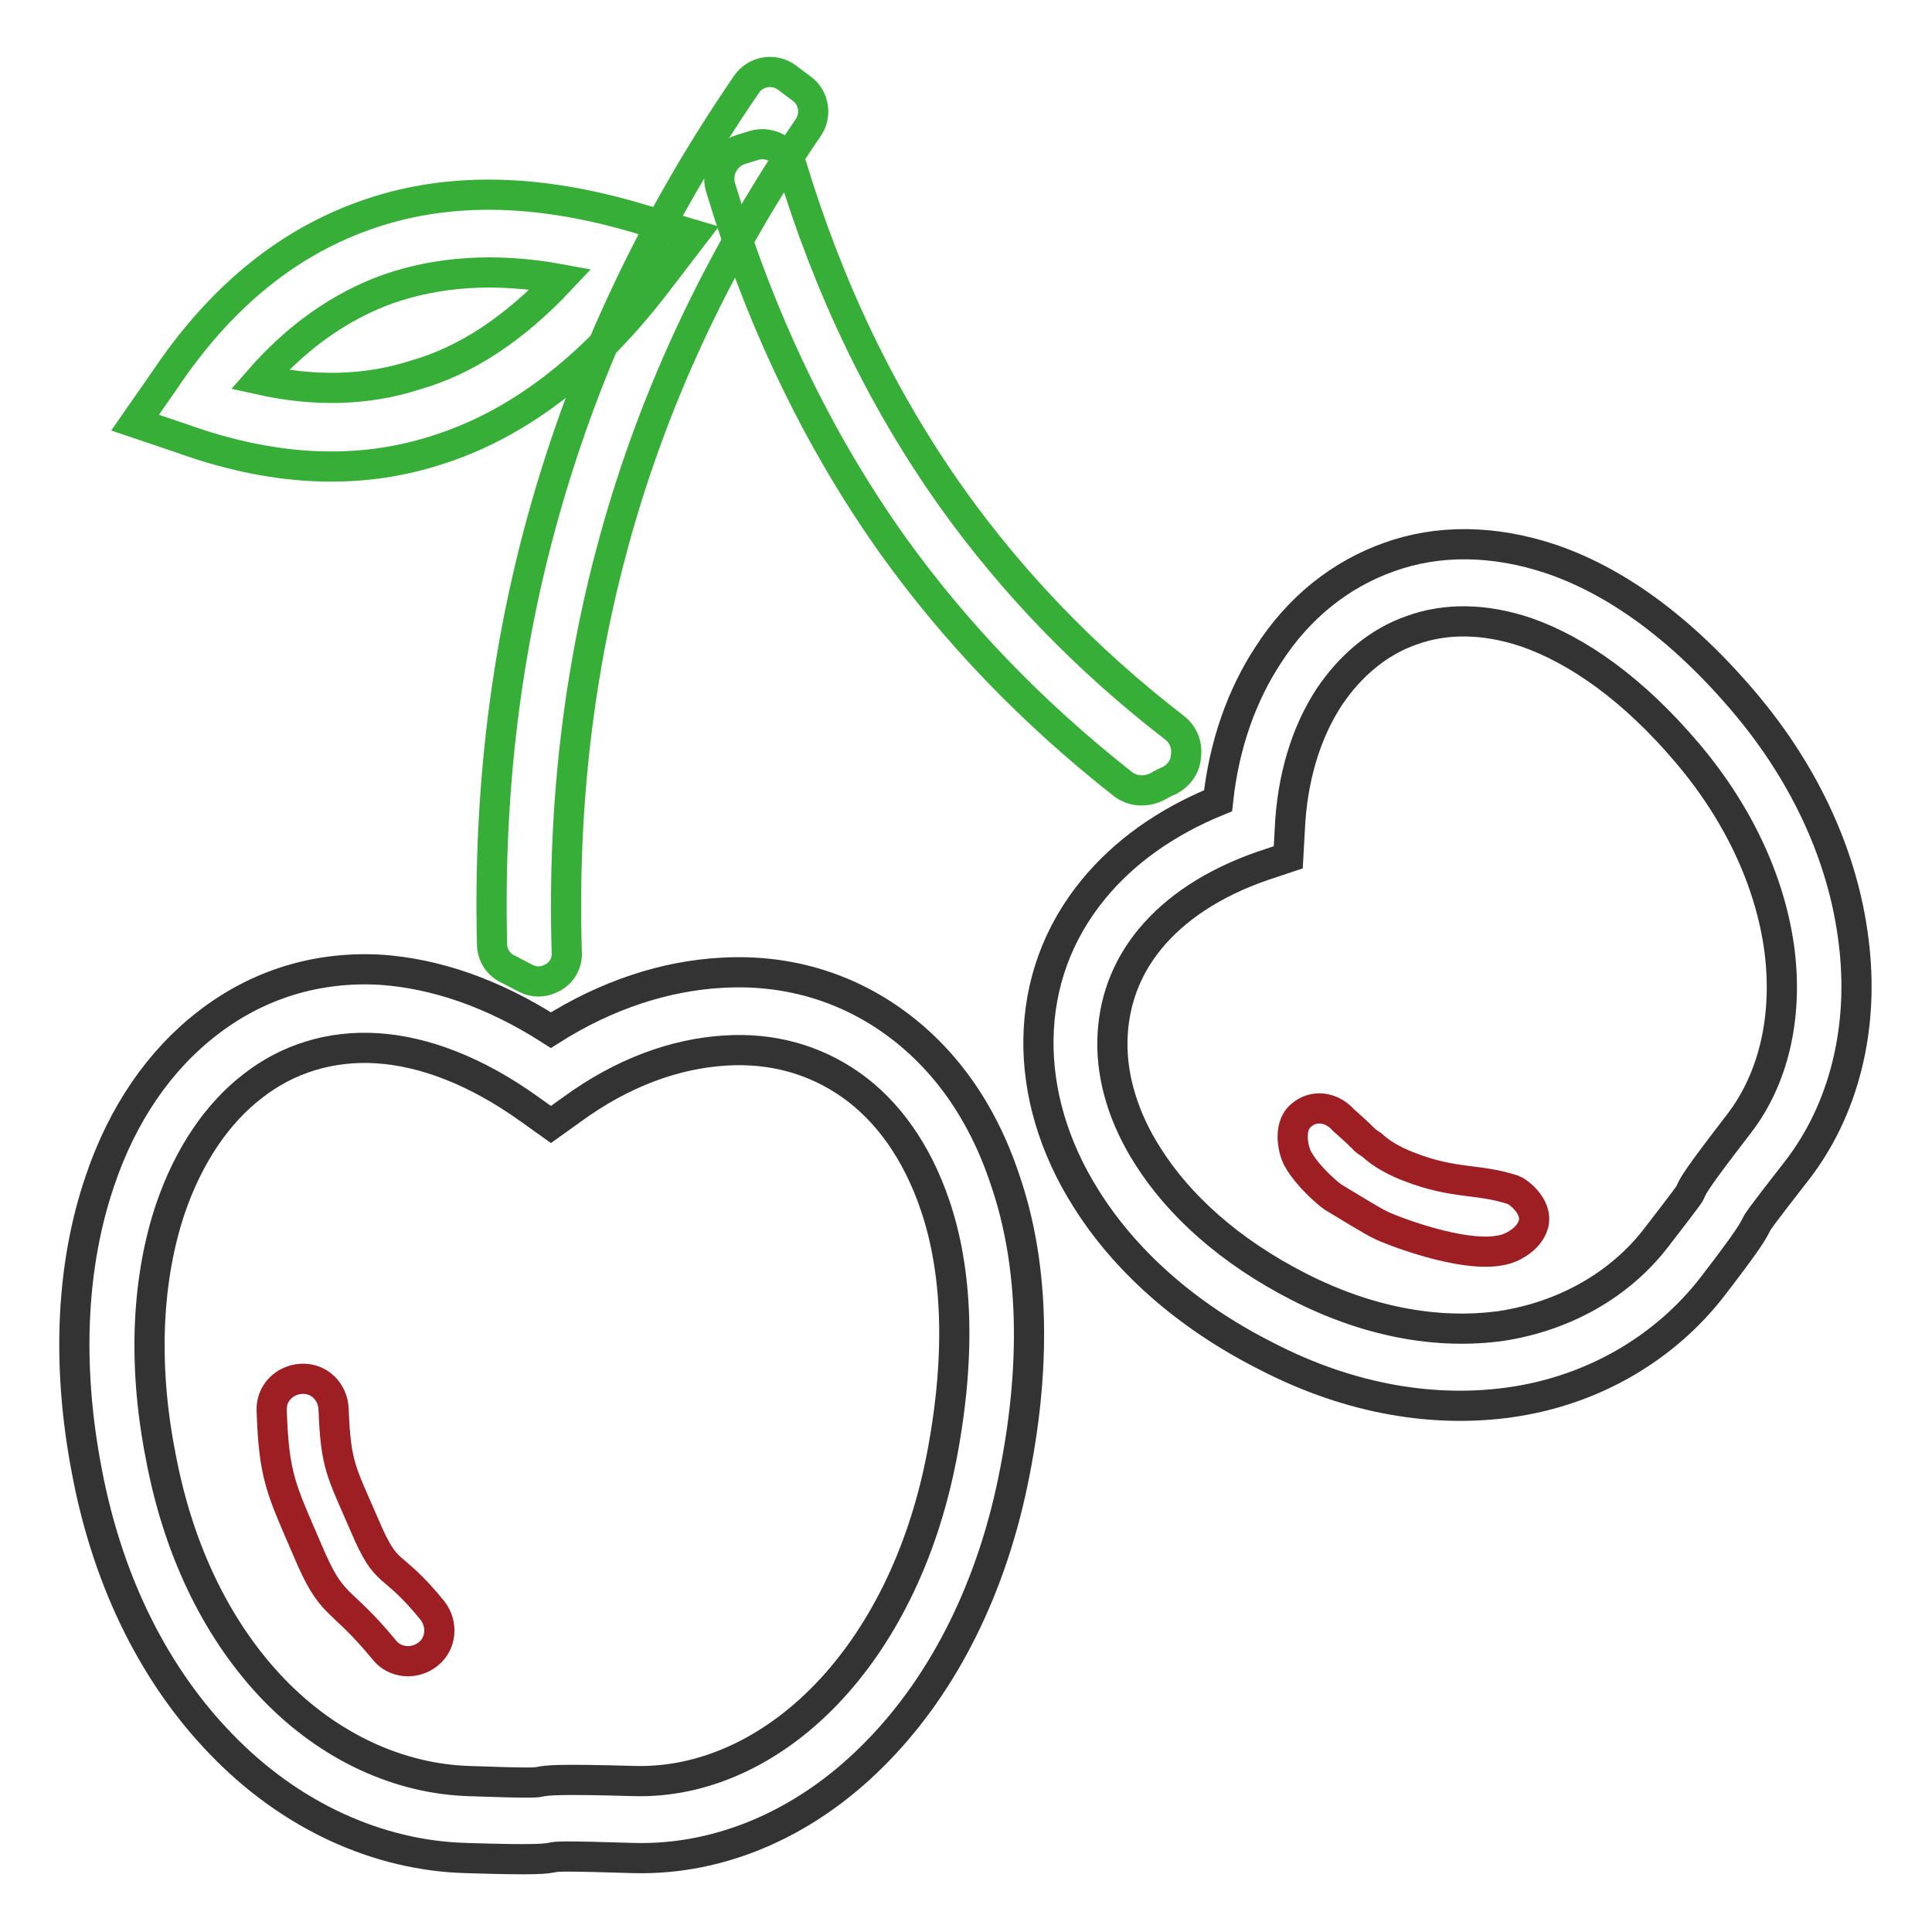 <?xml version="1.0" encoding="utf-8"?>
<!-- Svg Vector Icons : http://www.onlinewebfonts.com/icon -->
<!DOCTYPE svg PUBLIC "-//W3C//DTD SVG 1.1//EN" "http://www.w3.org/Graphics/SVG/1.1/DTD/svg11.dtd">
<svg version="1.1" xmlns="http://www.w3.org/2000/svg" xmlns:xlink="http://www.w3.org/1999/xlink" x="0px" y="0px" viewBox="0 0 256 256" enable-background="new 0 0 256 256" xml:space="preserve">
<g> <path stroke-width="4" fill-opacity="0" stroke="#333333"  d="M231,92.9c8.6,10.1,13.3,21.2,14.6,31.7c1.5,11.6-1.3,22.5-7.5,30.5c-5,6.4-5.2,6.8-5.4,7.2 c-0.4,0.8-0.8,1.7-5.8,8.2c-6.2,8-15.6,13.7-26.7,15.3c-9.8,1.4-21-0.2-32.4-6.1c-10.9-5.5-18.9-12.9-23.9-20.9 c-4.3-6.8-6.4-14.1-6.3-21.1c0.1-7.2,2.5-14.1,7.4-20c3.9-4.7,9.3-8.7,16.4-11.6c0.8-7.5,3.2-14.1,6.7-19.4c4-6.2,9.5-10.6,16-12.9 c6.4-2.3,13.8-2.3,21.5,0.3C213.8,76.9,222.5,82.9,231,92.9L231,92.9z M235.8,126c-1.1-8.5-5-17.7-12.2-26.2 c-7.2-8.5-14.5-13.6-21.3-16c-5.6-1.9-10.8-1.9-15.2-0.3c-4.4,1.5-8.2,4.7-11,8.9c-3,4.6-4.9,10.6-5.2,17.6l-0.2,3.6l-3.3,1.1 c-6.7,2.3-11.7,5.7-15,9.7c-3.3,4-4.9,8.6-5,13.5c-0.1,5,1.5,10.3,4.7,15.3c4.1,6.5,10.8,12.6,20,17.3c9.6,4.9,18.8,6.3,26.8,5.2 c8.5-1.3,15.7-5.5,20.4-11.5c4.4-5.7,4.6-6,4.7-6.3c0.4-0.9,0.8-1.7,6.5-9.1C235,142.9,236.9,134.8,235.8,126L235.8,126z"/> <path stroke-width="4" fill-opacity="0" stroke="#36ae37"  d="M153.4,104.2c-1.5,0.8-3.3,0.7-4.6-0.3c-12.2-9.6-22.2-20.1-30.4-31.5C108,57.8,100.6,41.8,95.5,24.9 c-0.7-2.2,0.6-4.5,2.7-5.1l1.6-0.5c2.2-0.7,4.4,0.6,5.1,2.7c4.8,15.8,11.7,30.6,21.4,44.2c7.8,10.9,17.5,21.1,29.3,30.2 c1.3,1,1.8,2.5,1.5,4.1v0.1c-0.2,1.2-1,2.2-2.1,2.8C154.5,103.6,153.9,103.9,153.4,104.2L153.4,104.2z"/> <path stroke-width="4" fill-opacity="0" stroke="#333333"  d="M134.5,194.9c-3,15.7-9.6,28.2-18,36.9c-9.3,9.7-20.9,14.7-32.5,14.4c-9.6-0.3-10.1-0.2-10.7-0.1 c-1,0.2-2,0.4-11.5,0.1c-11.6-0.3-23.3-5.5-32.6-15.2c-8.3-8.6-14.8-20.7-17.7-36.1c-2.8-14.6-1.9-27.7,1.7-38.3 c3-9,8-16.2,14.4-21.1c6.5-5,14.3-7.5,22.9-7c7.1,0.5,14.7,3,22.5,8c7.4-4.7,15.2-7.2,22.6-7.6c8.3-0.5,16.1,1.7,22.7,6.4 c6.6,4.7,11.8,11.7,14.9,21.1C136.7,166.6,137.5,179.5,134.5,194.9L134.5,194.9z M109.5,224.5c7.1-7.4,12.7-18.1,15.3-31.6 c2.6-13.6,2-24.7-0.9-33.2c-2.4-7.1-6.3-12.5-11.1-15.9c-4.8-3.4-10.5-5-16.7-4.6c-6.6,0.4-13.6,2.9-20.3,7.8l-2.8,2l-2.8-2 c-7.1-5.1-14-7.7-20.2-8.1c-6.2-0.4-11.9,1.4-16.5,5c-4.7,3.6-8.5,9.2-10.9,16.2c-3,8.9-3.8,20.2-1.3,32.9 c2.5,13.3,8,23.6,14.9,30.8c7.5,7.8,16.8,11.9,25.9,12.2c8.4,0.3,8.9,0.2,9.4,0.1c1-0.2,2.1-0.4,12.7-0.1 C93.1,236.2,102.1,232.2,109.5,224.5z"/> <path stroke-width="4" fill-opacity="0" stroke="#36ae37"  d="M67.3,128.4c-1.3-0.6-2.1-1.9-2.1-3.3c-0.5-20.4,1.9-39.1,6.7-56.4c5.8-21,15-40,27-57.5 c1.2-1.8,3.7-2.2,5.4-0.9l2,1.5c1.6,1.2,1.9,3.5,0.8,5.1C95.7,33.6,86.9,51.6,81.4,71.6c-4.6,16.7-6.9,34.8-6.3,54.6 c0.1,1.4-0.7,2.8-2,3.4l0,0c-1.1,0.6-2.4,0.6-3.5,0C68.8,129.2,68.1,128.8,67.3,128.4L67.3,128.4z"/> <path stroke-width="4" fill-opacity="0" stroke="#36ae37"  d="M74.3,37c-8.7-1.6-16.3-1-22.9,1.3c-6.4,2.3-12.1,6.4-17,12c7.2,1.6,14.1,1.5,20.6-0.6 C61.7,47.8,68.1,43.6,74.3,37z M48.2,28.6c10.5-3.8,22.6-3.8,36.6,0.4l7.1,2.1l-4.6,6c-9.1,12-19,19.3-29.6,22.6 c-10.7,3.4-21.9,2.6-33.6-1.6L17.9,56l3.9-5.6C28.9,39.8,37.6,32.4,48.2,28.6z"/> <path stroke-width="4" fill-opacity="0" stroke="#9d1f24"  d="M50.9,218.6c1.4,1.8,4,2,5.8,0.6c1.8-1.4,2-4,0.6-5.8c-5.7-7-5.9-4-9-11.3c-3.1-7.2-3.8-7.8-4.1-15.4 c-0.1-2.3-1.9-4.1-4.2-4c-2.3,0.1-4.1,1.9-4,4.2c0.3,8.7,1.2,10.3,4.7,18.4C44.1,213.4,44.7,211.1,50.9,218.6z M199.2,165.6 c1-0.2,3.4-1.3,4-3.4c0.6-2.5-2.3-4.4-2.6-4.5c-4.8-1.6-7.7-0.7-13.9-3.1c-2.1-0.8-3.7-1.8-4.6-2.6c-0.5-0.5-1.1-0.7-1.4-1.1 c-1-1-1.8-1.7-2.7-2.5c-1.5-1.7-3.9-2.1-5.6-0.6c-1.9,1.6-0.9,5-0.4,5.8c1.3,2.3,3.9,4.5,4.6,5c1.5,0.9,5.4,3.3,6.3,3.7 C183.8,162.8,194,166.9,199.2,165.6L199.2,165.6z"/></g>
</svg>